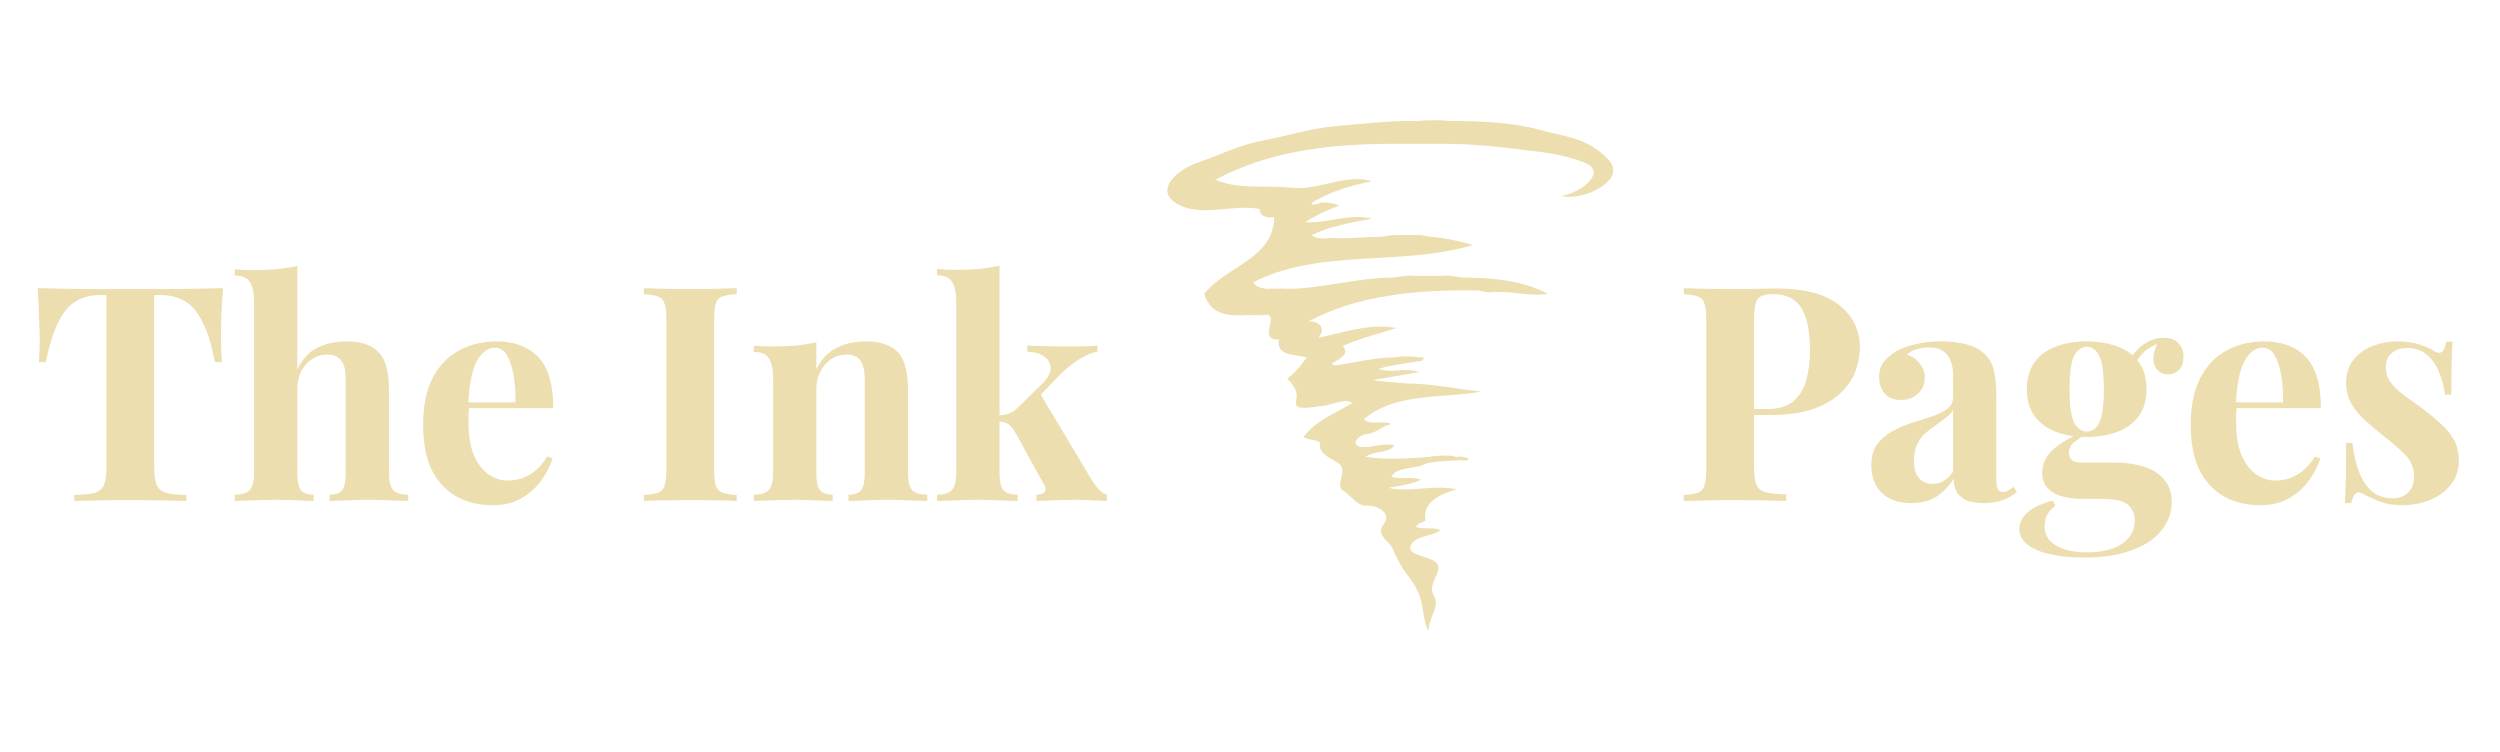 <?xml version="1.0" encoding="UTF-8"?> <svg xmlns="http://www.w3.org/2000/svg" width="499" height="150" viewBox="0 0 499 150" fill="none"><path d="M282.944 24.148H289.448C287.422 23.952 284.989 23.949 282.944 24.148Z" fill="#EDDEAF"></path><path d="M293.738 48.811C290.923 48.08 288.209 47.375 285.223 47.252L285.228 47.188C285.028 47.164 284.789 47.12 284.526 47.07C284.414 47.05 284.298 47.028 284.179 47.006C283.781 46.935 283.352 46.87 282.945 46.862L282.942 46.926C281.932 46.907 280.919 46.913 279.908 46.92L279.907 46.92C279.401 46.923 278.896 46.926 278.392 46.926C277.82 46.926 277.201 47.031 276.651 47.124C276.334 47.178 276.04 47.228 275.79 47.252C274.353 47.252 272.971 47.333 271.584 47.414C270.192 47.495 268.796 47.577 267.339 47.577L267.336 47.513C267.046 47.513 266.756 47.517 266.467 47.52C265.889 47.528 265.312 47.535 264.737 47.513L264.731 47.577C263.714 47.626 262.522 47.589 261.808 46.926C265.247 45.224 269.316 44.489 273.198 43.788L273.199 43.788C273.413 43.749 273.626 43.711 273.839 43.672C271.401 42.968 268.707 43.415 266.086 43.85C264.14 44.173 262.236 44.489 260.507 44.323C262.676 43.008 264.929 41.84 267.336 41.069C266.383 40.545 264.978 40.373 263.759 40.418C263.63 40.422 263.443 40.495 263.227 40.579C262.787 40.749 262.229 40.966 261.808 40.743C261.951 40.308 262.334 40.134 262.713 39.963C262.849 39.901 262.985 39.84 263.108 39.767C266.467 37.938 270.129 36.913 273.839 36.188C271.02 35.273 267.972 35.968 264.944 36.659C262.544 37.206 260.157 37.751 257.905 37.489C256.154 37.286 254.325 37.273 252.499 37.259C249.016 37.234 245.54 37.209 242.622 35.862C253.512 30.031 265.762 28.703 278.392 28.703H286.196C291.691 28.645 296.8 28.98 302.129 29.68C303.199 29.821 304.187 29.936 305.126 30.045C308.864 30.481 311.82 30.825 316.04 32.355C321.318 34.271 315.179 38.713 311.56 39.116C315.719 40.242 325.204 36.041 320.908 31.713C317.53 28.309 314.324 27.571 310.496 26.688C309.457 26.449 308.372 26.199 307.225 25.882C301.853 24.395 295.213 24.148 289.448 24.148H282.944C278.681 24.052 273.697 24.52 269.303 24.932C268.311 25.025 267.349 25.115 266.432 25.195C263.296 25.47 260.219 26.204 257.227 26.918C255.473 27.336 253.747 27.748 252.055 28.056C248.923 28.623 245.815 29.855 242.883 31.017C241.529 31.554 240.212 32.076 238.948 32.511C234.941 33.884 230.158 38.082 235.117 40.77C238.017 42.344 241.252 42.034 244.518 41.72C246.833 41.498 249.164 41.274 251.402 41.72C251.399 43.265 253.077 43.519 254.328 43.347C254.252 48.647 250.441 51.118 246.513 53.664C244.271 55.118 241.99 56.597 240.346 58.641C241.799 63.189 245.602 63.079 249.447 62.871L249.454 62.935C250.295 62.889 251.209 62.87 252.047 62.935L252.056 62.871C254.003 62.574 253.745 63.73 253.464 64.993C253.157 66.372 252.822 67.878 255.304 67.752C254.74 70.385 257.171 70.739 259.247 71.041C259.828 71.126 260.38 71.207 260.832 71.332C259.752 72.871 258.491 74.403 256.93 75.562C258.458 77.183 259.144 78.129 258.673 80.215C258.307 81.834 260.991 81.434 262.779 81.168C263.297 81.091 263.741 81.025 264.012 81.022C264.401 81.019 265.021 80.843 265.726 80.644C267.207 80.224 269.062 79.698 269.937 80.443C269.112 80.945 268.22 81.424 267.313 81.912C264.612 83.365 261.776 84.889 260.182 87.277C260.692 87.548 261.25 87.656 261.808 87.765C262.365 87.873 262.923 87.981 263.433 88.253C263.264 90.165 264.505 90.894 265.938 91.736C266.37 91.99 266.82 92.254 267.254 92.564C268.219 93.253 267.956 94.395 267.707 95.476C267.473 96.49 267.252 97.45 268.067 97.934C268.662 98.285 269.19 98.779 269.711 99.266C270.666 100.161 271.594 101.03 272.864 100.944C274.824 100.81 277.923 102.385 276.197 104.605C275.026 106.114 275.858 106.993 276.785 107.973C277.223 108.436 277.683 108.922 277.962 109.508C278.1 109.796 278.231 110.077 278.36 110.354C279.052 111.834 279.678 113.172 280.749 114.529C282.02 116.14 283.084 117.81 283.617 119.794C283.8 120.473 283.926 121.255 284.053 122.044C284.297 123.565 284.546 125.113 285.22 126C285.089 124.918 285.51 123.861 285.92 122.831C286.465 121.459 286.992 120.135 286.173 118.864C285.43 117.713 285.992 116.449 286.512 115.279C286.997 114.187 287.446 113.177 286.762 112.418C286.175 111.765 285.075 111.417 284.03 111.086C282.553 110.619 281.188 110.188 281.546 108.981C281.91 107.746 283.477 107.302 284.973 106.878C285.972 106.594 286.939 106.32 287.496 105.825C286.8 105.447 285.908 105.451 285.002 105.455C284.174 105.458 283.333 105.461 282.619 105.174C282.819 104.653 283.306 104.458 283.794 104.262C284.069 104.152 284.345 104.041 284.57 103.872C283.669 100.212 287.906 98.438 290.748 97.69C288.481 97.15 286.113 97.331 283.766 97.51C281.484 97.684 279.221 97.857 277.091 97.364C277.447 97.302 277.81 97.243 278.174 97.183L278.175 97.183C280.052 96.875 281.996 96.557 283.594 95.737C282.724 95.394 281.792 95.403 280.844 95.412C280.57 95.415 280.296 95.418 280.021 95.412L280.019 95.348C279.85 95.345 279.661 95.355 279.467 95.366L279.423 95.368C279.213 95.38 278.998 95.391 278.791 95.385C278.373 95.374 278.008 95.296 277.789 95.044L277.774 95.026C278.415 93.891 280.105 93.612 281.701 93.35C282.633 93.196 283.534 93.048 284.173 92.737C285.395 92.142 287.571 92.051 289.483 91.971C290.274 91.938 291.02 91.906 291.635 91.842C291.652 91.862 291.673 91.88 291.699 91.891L291.718 91.899L291.738 91.895C291.83 91.874 291.944 91.874 292.071 91.88L292.108 91.882L292.13 91.883L292.172 91.885C292.267 91.891 292.368 91.896 292.463 91.894C292.593 91.892 292.723 91.876 292.834 91.822C292.947 91.767 293.037 91.674 293.085 91.527L293.108 91.457L293.036 91.444C292.816 91.403 292.624 91.353 292.434 91.304C292.368 91.287 292.302 91.269 292.236 91.253C291.98 91.189 291.718 91.134 291.402 91.118L291.386 91.181C291.175 91.171 290.96 91.174 290.746 91.178C290.64 91.18 290.535 91.181 290.43 91.181L290.437 91.119C288.915 90.786 287.252 90.95 285.74 91.098L285.539 91.118L285.542 91.182C281.049 91.507 276.537 91.829 272.538 91.181C273.323 90.624 274.291 90.447 275.247 90.271C276.435 90.054 277.606 89.839 278.392 88.904C277.009 88.563 276.077 88.731 274.971 88.929C274.205 89.067 273.355 89.22 272.213 89.229C269.423 89.249 270.626 86.886 272.857 86.619C274.013 86.479 274.724 86.05 275.431 85.623C276.087 85.227 276.74 84.833 277.741 84.673C277.044 84.253 276.152 84.292 275.243 84.331C274.158 84.377 273.048 84.425 272.213 83.697C276.725 79.839 282.727 79.385 288.586 78.942C290.994 78.76 293.379 78.579 295.626 78.165C294.019 77.984 292.436 77.756 290.858 77.529C287.403 77.032 283.97 76.538 280.346 76.538L280.349 76.475C279.772 76.418 279.112 76.371 278.42 76.32L278.42 76.32C276.928 76.212 275.289 76.094 274.016 75.856C275.226 75.646 276.437 75.44 277.646 75.235L277.647 75.235C279.525 74.916 281.4 74.598 283.269 74.26C282.1 73.777 280.657 73.855 279.211 73.934C277.767 74.012 276.32 74.091 275.14 73.609C277.097 73.035 279.077 72.738 281.074 72.439C282.019 72.297 282.968 72.155 283.92 71.983C283.991 71.953 284.06 71.762 284.12 71.595C284.168 71.463 284.21 71.346 284.245 71.332C283.956 71.321 283.667 71.324 283.377 71.328H283.377C283.234 71.33 283.091 71.332 282.948 71.332L282.953 71.268C281.499 71.069 279.841 71.128 278.385 71.268L278.388 71.332C275.685 71.332 273.064 71.809 270.451 72.284C269.092 72.531 267.734 72.778 266.368 72.958L266.368 72.895C266.336 72.891 266.281 72.872 266.212 72.84C266.145 72.81 266.071 72.77 266.001 72.732C265.932 72.693 265.867 72.655 265.82 72.626C265.799 72.613 265.781 72.602 265.768 72.594C265.977 72.455 266.225 72.313 266.486 72.164C267.765 71.431 269.337 70.531 267.986 69.054C270.365 68.002 272.911 67.242 275.4 66.497L275.4 66.497L275.4 66.497C276.524 66.161 277.637 65.829 278.717 65.474C274.524 64.688 270.34 65.704 266.276 66.69C265.211 66.949 264.154 67.205 263.108 67.427C264.737 65.631 263.453 63.981 261.157 64.173C271.048 58.817 283.359 57.753 295.298 57.99L295.295 58.054C295.505 58.073 295.771 58.123 296.067 58.178C296.156 58.195 296.247 58.212 296.341 58.229C296.743 58.302 297.178 58.371 297.576 58.379L297.579 58.315C299.379 58.142 301.221 58.34 303.032 58.535C305.082 58.756 307.092 58.972 308.958 58.641C303.711 55.892 297.449 55.387 291.402 55.387L291.405 55.323C291.145 55.298 290.842 55.252 290.514 55.203C290.359 55.18 290.199 55.156 290.034 55.133C289.524 55.061 288.981 54.997 288.472 54.997L288.469 55.061H281.972L281.968 54.997C281.1 54.997 280.16 55.113 279.332 55.214C278.994 55.256 278.674 55.295 278.385 55.323L278.388 55.387C274.598 55.387 270.931 55.967 267.298 56.541C263.731 57.105 260.196 57.664 256.608 57.665L256.605 57.601C256.282 57.601 255.957 57.606 255.633 57.612H255.629C254.978 57.624 254.326 57.635 253.682 57.601L253.675 57.665C252.388 57.681 250.852 57.465 250.101 56.363C257.63 52.467 266.298 51.975 274.922 51.486C281.481 51.114 288.013 50.744 294 48.879L293.738 48.811Z" fill="#EDDEAF"></path><path d="M44.52 57.52C44.36 59.56 44.24 61.52 44.16 63.4C44.12 65.28 44.1 66.72 44.1 67.72C44.1 68.6 44.12 69.44 44.16 70.24C44.2 71.04 44.24 71.72 44.28 72.28H42.9C42.26 68.92 41.44 66.26 40.44 64.3C39.48 62.34 38.32 60.96 36.96 60.16C35.6 59.32 34 58.9 32.16 58.9H30.78V93.16C30.78 94.76 30.94 95.96 31.26 96.76C31.62 97.56 32.26 98.1 33.18 98.38C34.1 98.62 35.44 98.76 37.2 98.8V100C35.96 99.96 34.3 99.92 32.22 99.88C30.18 99.84 28.04 99.82 25.8 99.82C23.6 99.82 21.52 99.84 19.56 99.88C17.6 99.92 16.02 99.96 14.82 100V98.8C16.62 98.76 17.98 98.62 18.9 98.38C19.82 98.1 20.44 97.56 20.76 96.76C21.08 95.96 21.24 94.76 21.24 93.16V58.9H19.92C18.08 58.9 16.48 59.32 15.12 60.16C13.76 60.96 12.6 62.34 11.64 64.3C10.68 66.22 9.84 68.88 9.12 72.28H7.74C7.82 71.72 7.86 71.04 7.86 70.24C7.9 69.44 7.92 68.6 7.92 67.72C7.92 66.72 7.88 65.28 7.8 63.4C7.76 61.52 7.66 59.56 7.5 57.52C9.34 57.56 11.34 57.6 13.5 57.64C15.7 57.68 17.9 57.7 20.1 57.7C22.3 57.7 24.28 57.7 26.04 57.7C27.84 57.7 29.82 57.7 31.98 57.7C34.18 57.7 36.38 57.68 38.58 57.64C40.78 57.6 42.76 57.56 44.52 57.52ZM59.347 53.08V73.72C60.347 71.64 61.687 70.2 63.367 69.4C65.087 68.56 67.007 68.14 69.127 68.14C70.847 68.14 72.227 68.36 73.267 68.8C74.307 69.2 75.127 69.76 75.727 70.48C76.407 71.24 76.887 72.22 77.167 73.42C77.487 74.62 77.647 76.24 77.647 78.28V94.42C77.647 96.1 77.927 97.24 78.487 97.84C79.087 98.44 80.087 98.74 81.487 98.74V100C80.727 99.96 79.567 99.92 78.007 99.88C76.487 99.8 75.007 99.76 73.567 99.76C72.007 99.76 70.487 99.8 69.007 99.88C67.567 99.92 66.487 99.96 65.767 100V98.74C66.967 98.74 67.807 98.44 68.287 97.84C68.767 97.24 69.007 96.1 69.007 94.42V75.76C69.007 74.76 68.907 73.9 68.707 73.18C68.507 72.42 68.127 71.84 67.567 71.44C67.047 71 66.287 70.78 65.287 70.78C64.207 70.78 63.207 71.08 62.287 71.68C61.407 72.24 60.687 73.04 60.127 74.08C59.607 75.12 59.347 76.32 59.347 77.68V94.42C59.347 96.1 59.587 97.24 60.067 97.84C60.547 98.44 61.387 98.74 62.587 98.74V100C61.867 99.96 60.807 99.92 59.407 99.88C58.007 99.8 56.587 99.76 55.147 99.76C53.587 99.76 52.007 99.8 50.407 99.88C48.847 99.92 47.667 99.96 46.867 100V98.74C48.267 98.74 49.247 98.44 49.807 97.84C50.407 97.24 50.707 96.1 50.707 94.42V60.28C50.707 58.48 50.427 57.16 49.867 56.32C49.347 55.44 48.347 55 46.867 55V53.74C48.147 53.86 49.387 53.92 50.587 53.92C52.227 53.92 53.787 53.86 55.267 53.74C56.747 53.58 58.107 53.36 59.347 53.08ZM99.15 68.14C102.67 68.14 105.43 69.18 107.43 71.26C109.43 73.34 110.43 76.74 110.43 81.46H90.691L90.57 80.32H102.87C102.91 78.36 102.79 76.56 102.51 74.92C102.23 73.24 101.79 71.9 101.19 70.9C100.59 69.9 99.79 69.4 98.79 69.4C97.391 69.4 96.191 70.28 95.191 72.04C94.231 73.8 93.65 76.72 93.451 80.8L93.63 81.16C93.591 81.64 93.55 82.14 93.51 82.66C93.51 83.18 93.51 83.72 93.51 84.28C93.51 87.04 93.891 89.28 94.65 91C95.451 92.72 96.451 93.98 97.65 94.78C98.85 95.54 100.07 95.92 101.31 95.92C102.15 95.92 103.01 95.8 103.89 95.56C104.81 95.28 105.73 94.8 106.65 94.12C107.57 93.4 108.43 92.4 109.23 91.12L110.31 91.48C109.83 93 109.07 94.48 108.03 95.92C106.99 97.36 105.67 98.54 104.07 99.46C102.47 100.38 100.55 100.84 98.311 100.84C95.591 100.84 93.191 100.26 91.111 99.1C89.031 97.94 87.391 96.18 86.191 93.82C85.031 91.46 84.451 88.46 84.451 84.82C84.451 81.1 85.07 78 86.311 75.52C87.591 73.04 89.331 71.2 91.531 70C93.77 68.76 96.311 68.14 99.15 68.14ZM147.049 57.52V58.72C145.769 58.76 144.789 58.92 144.109 59.2C143.469 59.44 143.049 59.92 142.849 60.64C142.649 61.32 142.549 62.4 142.549 63.88V93.64C142.549 95.08 142.649 96.16 142.849 96.88C143.089 97.6 143.529 98.08 144.169 98.32C144.809 98.56 145.769 98.72 147.049 98.8V100C145.969 99.92 144.609 99.88 142.969 99.88C141.329 99.84 139.669 99.82 137.989 99.82C136.029 99.82 134.209 99.84 132.529 99.88C130.889 99.88 129.549 99.92 128.509 100V98.8C129.789 98.72 130.749 98.56 131.389 98.32C132.029 98.08 132.449 97.6 132.649 96.88C132.889 96.16 133.009 95.08 133.009 93.64V63.88C133.009 62.4 132.889 61.32 132.649 60.64C132.449 59.92 132.009 59.44 131.329 59.2C130.689 58.92 129.749 58.76 128.509 58.72V57.52C129.549 57.56 130.889 57.6 132.529 57.64C134.209 57.68 136.029 57.7 137.989 57.7C139.669 57.7 141.329 57.68 142.969 57.64C144.609 57.6 145.969 57.56 147.049 57.52ZM172.787 68.14C174.467 68.14 175.827 68.36 176.867 68.8C177.947 69.2 178.787 69.76 179.387 70.48C180.027 71.24 180.487 72.22 180.767 73.42C181.087 74.62 181.247 76.24 181.247 78.28V94.42C181.247 96.1 181.527 97.24 182.087 97.84C182.687 98.44 183.687 98.74 185.087 98.74V100C184.327 99.96 183.187 99.92 181.667 99.88C180.147 99.8 178.647 99.76 177.167 99.76C175.647 99.76 174.147 99.8 172.667 99.88C171.227 99.92 170.127 99.96 169.367 100V98.74C170.567 98.74 171.407 98.44 171.887 97.84C172.367 97.24 172.607 96.1 172.607 94.42V75.76C172.607 74.76 172.507 73.9 172.307 73.18C172.107 72.42 171.747 71.84 171.227 71.44C170.707 71 169.927 70.78 168.887 70.78C167.807 70.78 166.807 71.08 165.887 71.68C165.007 72.28 164.287 73.12 163.727 74.2C163.207 75.24 162.947 76.42 162.947 77.74V94.42C162.947 96.1 163.187 97.24 163.667 97.84C164.187 98.44 165.027 98.74 166.187 98.74V100C165.467 99.96 164.407 99.92 163.007 99.88C161.647 99.8 160.227 99.76 158.747 99.76C157.227 99.76 155.667 99.8 154.067 99.88C152.467 99.92 151.267 99.96 150.467 100V98.74C151.867 98.74 152.847 98.44 153.407 97.84C154.007 97.24 154.307 96.1 154.307 94.42V75.52C154.307 73.72 154.027 72.4 153.467 71.56C152.947 70.68 151.947 70.24 150.467 70.24V68.98C151.747 69.1 152.987 69.16 154.187 69.16C155.867 69.16 157.427 69.1 158.867 68.98C160.347 68.82 161.707 68.6 162.947 68.32V73.72C163.947 71.68 165.307 70.24 167.027 69.4C168.747 68.56 170.667 68.14 172.787 68.14ZM199.503 53.02V94.42C199.503 96.1 199.763 97.24 200.283 97.84C200.843 98.44 201.783 98.74 203.103 98.74V100C202.343 99.96 201.223 99.92 199.743 99.88C198.303 99.8 196.823 99.76 195.303 99.76C193.743 99.76 192.163 99.8 190.563 99.88C189.003 99.92 187.823 99.96 187.023 100V98.74C188.423 98.74 189.403 98.44 189.963 97.84C190.563 97.24 190.863 96.1 190.863 94.42V60.22C190.863 58.42 190.583 57.1 190.023 56.26C189.503 55.38 188.503 54.94 187.023 54.94V53.68C188.303 53.8 189.543 53.86 190.743 53.86C192.383 53.86 193.943 53.8 195.423 53.68C196.903 53.52 198.263 53.3 199.503 53.02ZM219.063 68.98V70.18C217.823 70.42 216.583 70.94 215.343 71.74C214.103 72.54 212.843 73.56 211.563 74.8L206.943 79.6L207.543 78.46L217.803 95.62C218.243 96.34 218.703 96.98 219.183 97.54C219.663 98.1 220.243 98.5 220.923 98.74V100C220.323 99.96 219.423 99.92 218.223 99.88C217.023 99.8 215.823 99.76 214.623 99.76C213.143 99.76 211.663 99.8 210.183 99.88C208.703 99.92 207.603 99.96 206.883 100V98.74C207.683 98.74 208.223 98.56 208.503 98.2C208.783 97.8 208.743 97.3 208.383 96.7L202.443 85.96C201.963 85.2 201.483 84.72 201.003 84.52C200.563 84.28 199.963 84.14 199.203 84.1V82.96C200.043 82.88 200.763 82.74 201.363 82.54C202.003 82.34 202.583 81.96 203.103 81.4L207.663 76.96C209.023 75.68 209.703 74.54 209.703 73.54C209.703 72.54 209.263 71.74 208.383 71.14C207.543 70.54 206.423 70.22 205.023 70.18V68.98C206.143 69.02 207.363 69.06 208.683 69.1C210.003 69.14 211.123 69.16 212.043 69.16C212.843 69.16 213.683 69.16 214.563 69.16C215.483 69.12 216.343 69.1 217.143 69.1C217.943 69.06 218.583 69.02 219.063 68.98Z" fill="#EDDEAF"></path><path d="M336.075 57.52C337.075 57.56 338.415 57.6 340.095 57.64C341.815 57.68 343.515 57.7 345.195 57.7C347.115 57.7 348.975 57.68 350.775 57.64C352.575 57.6 353.855 57.58 354.615 57.58C360.175 57.58 364.335 58.68 367.095 60.88C369.855 63.08 371.235 65.92 371.235 69.4C371.235 70.84 370.955 72.36 370.395 73.96C369.835 75.52 368.875 76.98 367.515 78.34C366.195 79.66 364.375 80.74 362.055 81.58C359.735 82.42 356.815 82.84 353.295 82.84H347.175V81.64H352.695C355.055 81.64 356.835 81.1 358.035 80.02C359.275 78.94 360.115 77.52 360.555 75.76C361.035 74 361.275 72.1 361.275 70.06C361.275 66.26 360.715 63.42 359.595 61.54C358.475 59.66 356.555 58.72 353.835 58.72C352.275 58.72 351.255 59.06 350.775 59.74C350.335 60.42 350.115 61.8 350.115 63.88V93.28C350.115 94.84 350.275 96 350.595 96.76C350.915 97.52 351.535 98.02 352.455 98.26C353.375 98.5 354.735 98.64 356.535 98.68V100C355.295 99.96 353.695 99.92 351.735 99.88C349.775 99.84 347.715 99.82 345.555 99.82C343.835 99.82 342.155 99.84 340.515 99.88C338.875 99.92 337.395 99.96 336.075 100V98.8C337.355 98.72 338.315 98.56 338.955 98.32C339.595 98.08 340.015 97.6 340.215 96.88C340.455 96.16 340.575 95.08 340.575 93.64V63.88C340.575 62.4 340.455 61.32 340.215 60.64C340.015 59.92 339.575 59.44 338.895 59.2C338.255 58.92 337.315 58.76 336.075 58.72V57.52ZM381.49 100.42C379.69 100.42 378.19 100.08 376.99 99.4C375.79 98.72 374.91 97.82 374.35 96.7C373.79 95.54 373.51 94.28 373.51 92.92C373.51 91.2 373.89 89.8 374.65 88.72C375.45 87.64 376.47 86.76 377.71 86.08C378.95 85.4 380.25 84.84 381.61 84.4C383.01 83.96 384.33 83.54 385.57 83.14C386.85 82.7 387.87 82.2 388.63 81.64C389.43 81.04 389.83 80.28 389.83 79.36V74.68C389.83 73.64 389.65 72.72 389.29 71.92C388.97 71.08 388.45 70.44 387.73 70C387.05 69.56 386.15 69.34 385.03 69.34C384.23 69.34 383.43 69.46 382.63 69.7C381.83 69.9 381.17 70.26 380.65 70.78C381.77 71.18 382.63 71.8 383.23 72.64C383.87 73.44 384.19 74.36 384.19 75.4C384.19 76.76 383.71 77.84 382.75 78.64C381.83 79.44 380.73 79.84 379.45 79.84C378.01 79.84 376.91 79.4 376.15 78.52C375.43 77.6 375.07 76.5 375.07 75.22C375.07 74.06 375.35 73.1 375.91 72.34C376.51 71.58 377.33 70.86 378.37 70.18C379.49 69.54 380.83 69.04 382.39 68.68C383.99 68.32 385.71 68.14 387.55 68.14C389.39 68.14 391.05 68.34 392.53 68.74C394.01 69.1 395.25 69.78 396.25 70.78C397.17 71.7 397.77 72.84 398.05 74.2C398.33 75.52 398.47 77.2 398.47 79.24V95.56C398.47 96.56 398.57 97.26 398.77 97.66C398.97 98.02 399.31 98.2 399.79 98.2C400.15 98.2 400.49 98.1 400.81 97.9C401.17 97.7 401.55 97.46 401.95 97.18L402.55 98.2C401.71 98.92 400.73 99.48 399.61 99.88C398.53 100.24 397.31 100.42 395.95 100.42C394.47 100.42 393.29 100.22 392.41 99.82C391.53 99.38 390.89 98.8 390.49 98.08C390.13 97.36 389.95 96.52 389.95 95.56C388.99 97.08 387.83 98.28 386.47 99.16C385.11 100 383.45 100.42 381.49 100.42ZM385.75 96.58C386.55 96.58 387.27 96.4 387.91 96.04C388.59 95.64 389.23 95 389.83 94.12V81.82C389.47 82.42 388.97 82.96 388.33 83.44C387.69 83.92 387.01 84.42 386.29 84.94C385.57 85.42 384.87 85.96 384.19 86.56C383.55 87.16 383.03 87.9 382.63 88.78C382.23 89.66 382.03 90.72 382.03 91.96C382.03 93.52 382.37 94.68 383.05 95.44C383.73 96.2 384.63 96.58 385.75 96.58ZM415.904 111.28C413.424 111.28 411.204 111.06 409.244 110.62C407.324 110.22 405.804 109.58 404.684 108.7C403.604 107.86 403.064 106.82 403.064 105.58C403.064 104.34 403.624 103.22 404.744 102.22C405.864 101.26 407.524 100.5 409.724 99.94L410.264 100.9C409.504 101.5 408.944 102.14 408.584 102.82C408.264 103.54 408.104 104.28 408.104 105.04C408.104 106.72 408.864 108 410.384 108.88C411.944 109.8 414.044 110.26 416.684 110.26C418.484 110.26 420.084 110.02 421.484 109.54C422.924 109.06 424.044 108.34 424.844 107.38C425.684 106.42 426.104 105.24 426.104 103.84C426.104 102.64 425.664 101.62 424.784 100.78C423.904 99.98 422.144 99.58 419.504 99.58H415.784C414.144 99.58 412.704 99.4 411.464 99.04C410.264 98.68 409.324 98.12 408.644 97.36C407.964 96.56 407.624 95.56 407.624 94.36C407.624 92.68 408.284 91.2 409.604 89.92C410.924 88.64 412.884 87.44 415.484 86.32L416.084 86.8C415.324 87.28 414.604 87.8 413.924 88.36C413.284 88.88 412.964 89.56 412.964 90.4C412.964 91.68 413.764 92.32 415.364 92.32H421.904C424.104 92.32 426.064 92.58 427.784 93.1C429.544 93.62 430.924 94.48 431.924 95.68C432.964 96.84 433.484 98.36 433.484 100.24C433.484 102.2 432.844 104.02 431.564 105.7C430.324 107.38 428.404 108.72 425.804 109.72C423.204 110.76 419.904 111.28 415.904 111.28ZM416.504 87.22C414.224 87.22 412.184 86.88 410.384 86.2C408.584 85.52 407.164 84.48 406.124 83.08C405.084 81.68 404.564 79.88 404.564 77.68C404.564 75.48 405.084 73.68 406.124 72.28C407.164 70.84 408.584 69.8 410.384 69.16C412.184 68.48 414.224 68.14 416.504 68.14C418.784 68.14 420.824 68.48 422.624 69.16C424.424 69.8 425.844 70.84 426.884 72.28C427.924 73.68 428.444 75.48 428.444 77.68C428.444 79.88 427.924 81.68 426.884 83.08C425.844 84.48 424.424 85.52 422.624 86.2C420.824 86.88 418.784 87.22 416.504 87.22ZM416.504 86.14C417.584 86.14 418.424 85.54 419.024 84.34C419.624 83.1 419.924 80.88 419.924 77.68C419.924 74.48 419.624 72.28 419.024 71.08C418.424 69.84 417.584 69.22 416.504 69.22C415.464 69.22 414.624 69.84 413.984 71.08C413.384 72.28 413.084 74.48 413.084 77.68C413.084 80.88 413.384 83.1 413.984 84.34C414.624 85.54 415.464 86.14 416.504 86.14ZM425.864 73.3L424.664 72.88C425.264 71.32 426.224 70.02 427.544 68.98C428.904 67.94 430.364 67.42 431.924 67.42C433.204 67.42 434.164 67.78 434.804 68.5C435.484 69.18 435.824 70.08 435.824 71.2C435.824 72.4 435.504 73.3 434.864 73.9C434.224 74.46 433.504 74.74 432.704 74.74C432.024 74.74 431.384 74.5 430.784 74.02C430.224 73.54 429.904 72.82 429.824 71.86C429.744 70.86 430.084 69.58 430.844 68.02L431.264 68.38C429.744 68.94 428.604 69.6 427.844 70.36C427.084 71.08 426.424 72.06 425.864 73.3ZM451.971 68.14C455.491 68.14 458.251 69.18 460.251 71.26C462.251 73.34 463.251 76.74 463.251 81.46H443.511L443.391 80.32H455.691C455.731 78.36 455.611 76.56 455.331 74.92C455.051 73.24 454.611 71.9 454.011 70.9C453.411 69.9 452.611 69.4 451.611 69.4C450.211 69.4 449.011 70.28 448.011 72.04C447.051 73.8 446.471 76.72 446.271 80.8L446.451 81.16C446.411 81.64 446.371 82.14 446.331 82.66C446.331 83.18 446.331 83.72 446.331 84.28C446.331 87.04 446.711 89.28 447.471 91C448.271 92.72 449.271 93.98 450.471 94.78C451.671 95.54 452.891 95.92 454.131 95.92C454.971 95.92 455.831 95.8 456.711 95.56C457.631 95.28 458.551 94.8 459.471 94.12C460.391 93.4 461.251 92.4 462.051 91.12L463.131 91.48C462.651 93 461.891 94.48 460.851 95.92C459.811 97.36 458.491 98.54 456.891 99.46C455.291 100.38 453.371 100.84 451.131 100.84C448.411 100.84 446.011 100.26 443.931 99.1C441.851 97.94 440.211 96.18 439.011 93.82C437.851 91.46 437.271 88.46 437.271 84.82C437.271 81.1 437.891 78 439.131 75.52C440.411 73.04 442.151 71.2 444.351 70C446.591 68.76 449.131 68.14 451.971 68.14ZM478.605 68.14C480.285 68.14 481.745 68.36 482.985 68.8C484.265 69.2 485.185 69.6 485.745 70C487.105 70.92 487.945 70.32 488.265 68.2H489.525C489.445 69.32 489.385 70.7 489.345 72.34C489.305 73.94 489.285 76.08 489.285 78.76H488.025C487.825 77.28 487.445 75.82 486.885 74.38C486.325 72.94 485.505 71.76 484.425 70.84C483.385 69.92 482.025 69.46 480.345 69.46C479.185 69.46 478.205 69.8 477.405 70.48C476.605 71.12 476.205 72.06 476.205 73.3C476.205 74.5 476.565 75.56 477.285 76.48C478.005 77.36 478.925 78.22 480.045 79.06C481.205 79.86 482.405 80.72 483.645 81.64C484.965 82.64 486.165 83.64 487.245 84.64C488.325 85.6 489.185 86.66 489.825 87.82C490.465 88.98 490.785 90.36 490.785 91.96C490.785 93.76 490.265 95.34 489.225 96.7C488.185 98.02 486.805 99.04 485.085 99.76C483.405 100.48 481.525 100.84 479.445 100.84C478.245 100.84 477.165 100.72 476.205 100.48C475.285 100.24 474.485 99.94 473.805 99.58C473.285 99.34 472.785 99.12 472.305 98.92C471.865 98.68 471.445 98.48 471.045 98.32C470.645 98.2 470.285 98.34 469.965 98.74C469.685 99.14 469.465 99.7 469.305 100.42H468.045C468.125 99.14 468.185 97.58 468.225 95.74C468.265 93.9 468.285 91.46 468.285 88.42H469.545C469.785 90.58 470.225 92.5 470.865 94.18C471.505 95.82 472.365 97.12 473.445 98.08C474.565 99 475.965 99.46 477.645 99.46C478.325 99.46 478.985 99.32 479.625 99.04C480.265 98.76 480.785 98.3 481.185 97.66C481.625 97.02 481.845 96.2 481.845 95.2C481.845 93.44 481.265 91.98 480.105 90.82C478.985 89.66 477.545 88.4 475.785 87.04C474.505 86 473.285 84.98 472.125 83.98C471.005 82.94 470.085 81.82 469.365 80.62C468.645 79.38 468.285 77.98 468.285 76.42C468.285 74.62 468.765 73.1 469.725 71.86C470.685 70.62 471.945 69.7 473.505 69.1C475.105 68.46 476.805 68.14 478.605 68.14Z" fill="#EDDEAF"></path></svg> 